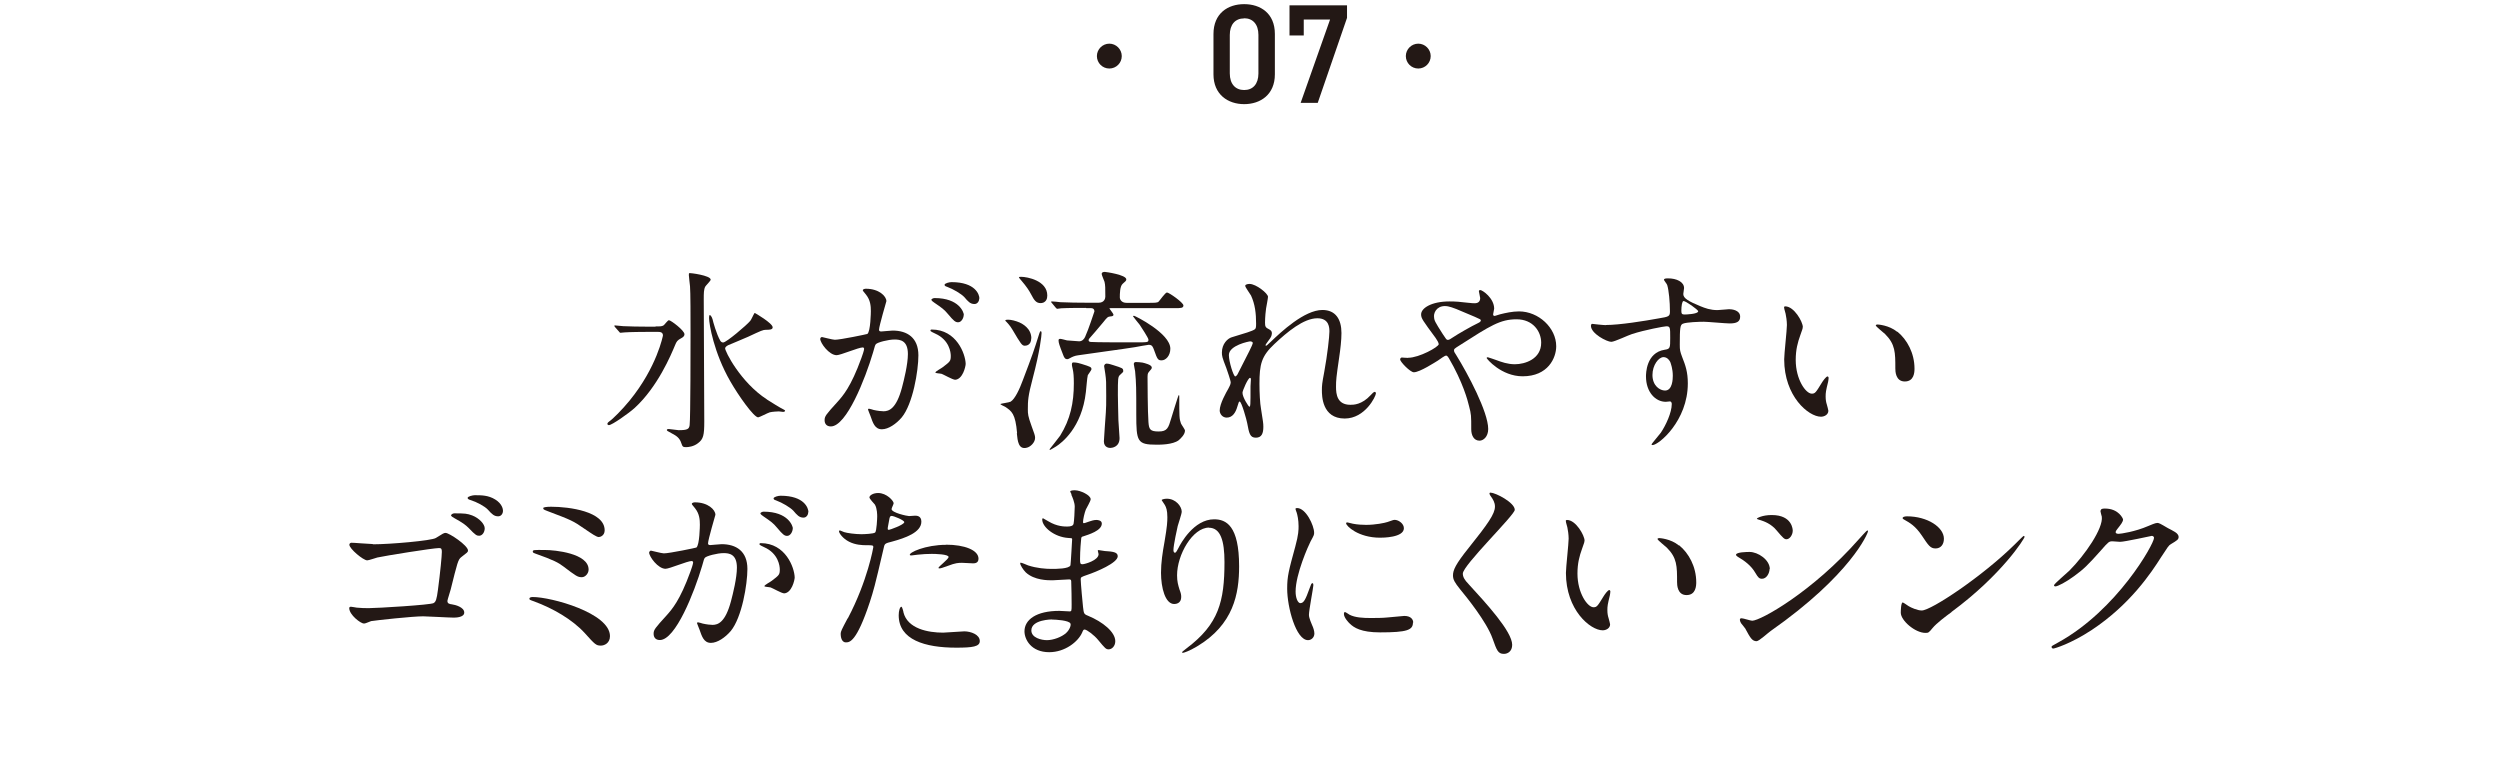 <?xml version="1.0" encoding="UTF-8"?><svg id="_レイヤー_2" xmlns="http://www.w3.org/2000/svg" viewBox="0 0 193 58.5"><defs><style>.cls-1{fill:none;}.cls-2{fill:#231815;}</style></defs><g id="_レイヤー_2-2"><g><g><path class="cls-2" d="M86.6,4.33c0,.53-.43,.96-.96,.96s-.96-.43-.96-.96,.44-.96,.96-.96,.96,.43,.96,.96Z"/><path class="cls-2" d="M96.05,8.04c-1.25,0-2.37-.74-2.37-2.3V2.63c0-1.6,1.11-2.31,2.37-2.31s2.37,.71,2.37,2.3v3.12c0,1.56-1.11,2.3-2.37,2.3Zm0-6.62c-.69,0-1.11,.47-1.11,1.28v2.97c0,.81,.43,1.28,1.11,1.28s1.1-.47,1.1-1.28V2.69c0-.81-.43-1.28-1.1-1.28Z"/><path class="cls-2" d="M99.55,2.75V.41h4.44v.97l-2.26,6.56h-1.32l2.27-6.43h-2.03v1.23h-1.09Z"/><path class="cls-2" d="M110.45,4.33c0,.53-.43,.96-.96,.96s-.96-.43-.96-.96,.44-.96,.96-.96,.96,.43,.96,.96Z"/></g><g><path class="cls-2" d="M50.61,25.2c.39,0,.49,0,.63-.09,.06-.04,.31-.39,.4-.39,.15,0,1.2,.79,1.2,1.08,0,.16-.12,.24-.25,.31-.3,.16-.36,.25-.48,.55-.3,.72-1.33,3.2-3.11,4.83-.46,.42-1.76,1.33-1.99,1.33-.06,0-.12-.04-.12-.1,0-.09,.12-.16,.15-.19,.25-.16,1-.91,1.57-1.61,2.12-2.6,2.57-5.02,2.57-5.02,0-.28-.25-.28-.43-.28h-.64c-.43,0-1.48,.01-1.88,.04-.04,0-.27,.03-.33,.03-.04,0-.07-.03-.12-.1l-.3-.34q-.06-.07-.06-.09s.03-.04,.04-.04c.11,0,.55,.06,.66,.06,.43,.02,1.21,.04,2.06,.04h.43Zm4.26-3.62c0,.1-.37,.45-.42,.54-.12,.22-.12,.51-.12,1,0,1.24,.04,7.93,.04,9.42,0,1.06-.07,1.36-.48,1.67-.34,.27-.75,.31-.93,.31-.24,0-.27-.04-.36-.3-.13-.42-.39-.58-.73-.76-.36-.19-.39-.21-.39-.27s.1-.07,.15-.07c.12,0,.66,.09,.76,.09,.69,0,.81-.09,.85-.39,.07-.52,.07-6.34,.07-7.04,0-1.24,0-3.26-.04-3.68-.01-.13-.09-.73-.09-.85,0-.03,0-.15,.02-.16,.06-.04,1.66,.18,1.66,.49Zm4.35,9.27c.33,.21,1,.63,1.27,.76,.03,.02,.12,.06,.12,.1,0,.07-.12,.09-.15,.09-.06,0-.28-.04-.33-.04-.07,0-.51,.02-.7,.07-.15,.04-.81,.39-.9,.39-.33,0-1.51-1.66-2.15-2.78-1.27-2.2-1.64-4.43-1.64-4.88,0-.04,0-.24,.06-.24,.04,0,.15,.12,.21,.33,.03,.15,.3,1.15,.6,1.66,.06,.1,.15,.13,.22,.13,.24,0,1.81-1.33,2.09-1.67,.08-.09,.25-.49,.31-.57,.01-.03,.03-.04,.04-.04,.01,0,1.38,.79,1.38,1.11,0,.19-.27,.19-.51,.19s-.36,.06-1.39,.54c-.21,.1-1.38,.58-1.56,.66-.1,.06-.19,.12-.21,.22-.03,.21,1.17,2.62,3.23,3.96Z"/><path class="cls-2" d="M63.33,26.14c0-.06,.06-.12,.13-.12,.04,0,.82,.21,.99,.21,.43,0,2.48-.43,2.51-.45,.25-.18,.27-1.69,.27-1.76,0-.39-.03-.84-.37-1.27-.22-.27-.25-.3-.25-.34,0-.1,.18-.12,.24-.12,1,0,1.58,.57,1.58,.96,0,.02-.57,1.93-.57,2.21,0,.09,.06,.13,.17,.13,.07,0,.76-.07,.88-.07,1.12,0,1.99,.54,1.99,1.91,0,1.18-.42,3.75-1.29,4.8-.42,.49-1.02,.91-1.53,.91-.55,0-.7-.52-.88-1.03-.03-.1-.19-.45-.19-.49s.03-.07,.07-.07c.06,0,.33,.09,.37,.1,.31,.07,.61,.1,.76,.1,.43,0,.99-.21,1.42-1.82,.16-.6,.46-1.81,.46-2.6,0-1.05-.6-1.12-1.03-1.12-.48,0-1.33,.22-1.44,.36-.06,.07-.08,.13-.22,.64-.6,2.03-2.05,5.71-3.26,5.71-.33,0-.48-.21-.48-.48,0-.31,.1-.43,1-1.42,.4-.45,1.03-1.14,1.84-3.38,.06-.15,.21-.6,.21-.7,0-.04-.02-.12-.1-.12-.33,0-1.72,.6-2.02,.6-.58,0-1.27-.94-1.27-1.27Zm10.38,3.17c-.17,0-.85-.39-1.02-.45-.1-.03-.48-.04-.48-.1,0-.09,.49-.34,.58-.42,.55-.42,.61-.46,.61-.87,0-.25-.1-1.23-1.21-1.72-.12-.06-.36-.16-.36-.22,0-.09,.06-.09,.1-.09,1.91,0,2.6,1.88,2.62,2.65,0,.18-.22,1.23-.85,1.23Zm.69-5.01c0,.25-.18,.58-.43,.58-.21,0-.33-.09-.79-.64-.3-.36-.45-.46-1.06-.88-.07-.04-.22-.16-.22-.22,0-.04,.12-.13,.25-.13,1.91,0,2.26,1.12,2.26,1.3Zm1.2-1.26c0,.18-.12,.43-.37,.43-.33,0-.49-.19-.79-.54-.24-.25-.84-.61-1.33-.79-.15-.04-.19-.1-.19-.15,0-.12,.36-.21,.54-.21,1.85,0,2.15,.97,2.15,1.26Z"/><path class="cls-2" d="M78.52,33.45c-.13-1.53-.42-1.71-.93-2.05-.06-.03-.36-.16-.36-.21,0-.03,.69-.12,.79-.18,.34-.21,.69-.97,.94-1.65,.78-2.05,.85-2.27,1.27-3.6,.04-.1,.06-.19,.11-.19s.07,.06,.07,.13c0,.19-.12,1.38-.69,3.53-.36,1.35-.37,1.72-.37,2.38,0,.34,.01,.52,.28,1.26,.22,.61,.28,.75,.28,.93,0,.37-.37,.7-.63,.76-.66,.18-.72-.52-.78-1.11Zm1.09-7.33c0,.52-.37,.57-.49,.57-.22,0-.3-.12-.96-1.24-.19-.33-.42-.55-.46-.6s-.09-.07-.09-.1c0-.07,.15-.07,.21-.07,.25,0,.6,.09,.9,.22,.18,.09,.9,.43,.9,1.23Zm.72-2.72c-.33,0-.49-.21-.72-.66-.18-.34-.36-.61-.76-1.08-.03-.03-.19-.22-.19-.25,0-.04,.12-.04,.17-.04,.48,0,2.02,.3,2.02,1.44,0,.27-.09,.45-.3,.55-.08,.03-.15,.04-.21,.04Zm3.93,5.1c0,.09-.25,.39-.28,.46-.06,.19-.12,1.11-.15,1.3-.31,2.78-1.9,3.95-2.29,4.2-.06,.03-.43,.27-.46,.27s-.06-.02-.06-.04c.04-.06,.73-.91,.82-1.05,.79-1.27,1.06-2.53,1.06-4.05,0-.51-.03-.85-.08-1.06-.07-.3-.07-.33-.07-.39,0-.15,.06-.16,.13-.16,.22,0,.49,.07,.63,.12,.67,.21,.75,.24,.75,.4Zm-.43-4.73c-.34,0-1.38,0-1.9,.03-.04,.01-.27,.04-.31,.04s-.07-.04-.13-.1l-.28-.34c-.06-.06-.06-.07-.06-.09,0-.03,.01-.04,.04-.04,.1,0,.57,.04,.67,.06,.67,.03,1.35,.04,2.03,.04h.93c.43,0,.51-.33,.51-.46,0-.69,0-.88-.06-1.15-.03-.1-.22-.52-.22-.61,0-.15,.18-.16,.24-.16s1.66,.22,1.66,.58c0,.1-.07,.16-.28,.34-.22,.19-.22,.78-.22,1.05,0,.15,.12,.42,.52,.42h1.57c.66,0,.81,0,.91-.1,.1-.1,.51-.7,.64-.7,.16,0,1.27,.78,1.27,1,0,.21-.21,.21-.67,.21h-4.94c-.09,0-.1,0-.1,.02,0,.04,.31,.4,.31,.49s-.08,.12-.25,.13c-.19,.02-.24,.07-.55,.46-.46,.55-.79,.94-1,1.17-.06,.06-.12,.13-.12,.21,0,.1,.11,.13,.19,.13,.54,.03,1.78,.03,3.41,.03,.99,0,1.02,0,1.02-.21,0-.13-.58-1-.67-1.14-.08-.1-.52-.64-.52-.66,0-.03,.03-.04,.08-.04,.07,0,2.8,1.35,2.8,2.54,0,.55-.36,.9-.67,.9-.28,0-.33-.07-.58-.78-.1-.27-.15-.42-.42-.42-.09,0-.88,.15-1.05,.18-.69,.12-4.35,.61-4.4,.63-.25,.03-.45,.12-.61,.21-.15,.09-.19,.09-.22,.09-.19,0-.25-.13-.34-.37-.27-.69-.34-.9-.34-1.08,0-.07,.03-.12,.13-.12,.08,0,.45,.1,.52,.12,.1,0,.87,.07,.94,.07,.25,0,.39-.19,.46-.34,.28-.61,.67-1.84,.72-1.97,0-.16-.09-.25-.25-.25h-.37Zm2.89,4.85c0,.1-.04,.13-.24,.31-.18,.15-.18,.28-.18,1.57,0,.49,.03,1.27,.04,1.93,.01,.22,.09,1.3,.09,1.39,0,.73-.64,.76-.72,.76-.04,0-.49,0-.49-.51,0-.22,.13-1.85,.15-2.21,.03-.39,.03-.72,.03-1.3,0-1.08,0-1.2-.07-1.7-.02-.09-.09-.54-.09-.58,0-.16,.13-.21,.19-.21,.15,0,.37,.07,.52,.12,.69,.22,.76,.24,.76,.43Zm2.2-.25c0,.09-.04,.13-.24,.36-.09,.1-.09,.27-.09,.37,0,.3,.01,2.71,.07,3.48,.04,.57,.13,.73,.79,.73s.75-.27,.97-1.02c.08-.24,.54-1.79,.58-1.79s.04,.07,.04,.1c0,1.57,0,1.73,.13,2.09,.04,.1,.31,.46,.31,.55,0,.31-.33,.61-.49,.75-.46,.34-1.41,.34-1.7,.34-1.5,0-1.57-.24-1.57-2.35,0-1.99,0-2.35-.09-3.32-.01-.09-.1-.48-.1-.55,0-.16,.12-.16,.18-.16,.15,0,.31,.02,.48,.04,.19,.04,.72,.18,.72,.36Z"/><path class="cls-2" d="M97.89,22.91c0,.12-.13,.78-.15,.91-.02,.09-.08,.69-.08,1.08,0,.31,.04,.39,.31,.52,.13,.07,.22,.15,.22,.3,0,.04-.01,.22-.13,.39-.31,.43-.36,.49-.36,.54,0,.03,.01,.04,.04,.04s.08-.03,.37-.31c.78-.75,2.59-2.45,3.98-2.45,1.02,0,1.47,.72,1.47,1.78,0,.55-.08,1.24-.18,1.91-.22,1.51-.24,1.73-.24,2.24,0,.58,.09,1.39,1.11,1.39,.24,0,.88,0,1.57-.75,.1-.12,.24-.25,.31-.25,.06,0,.09,.07,.09,.12,0,.21-.82,1.94-2.41,1.94-1.76,0-1.76-1.78-1.76-2.18,0-.36,.01-.52,.18-1.41,.25-1.36,.4-2.75,.4-3.12,0-.27,0-1.03-.93-1.03-1.06,0-2.33,1.06-3.32,1.99-1,.94-1.15,1.56-1.15,3.07,0,.67,.04,1.51,.12,1.93,.15,.97,.18,1.09,.18,1.39,0,.49-.12,.84-.58,.84s-.52-.34-.67-1.14c-.03-.19-.43-1.65-.58-1.65-.06,0-.07,.04-.18,.4-.13,.45-.37,.84-.82,.84-.34,0-.54-.3-.54-.55,0-.52,.51-1.41,.66-1.67,.06-.12,.19-.34,.19-.49,0-.16-.27-.91-.34-1.12-.33-.84-.34-.94-.34-1.2,0-.67,.45-1.08,.75-1.17,1.03-.31,1.6-.48,1.78-.61,.09-.06,.11-.16,.11-.43,0-.81-.08-1.5-.39-2.18-.06-.12-.45-.64-.45-.75,0-.13,.24-.15,.34-.15,.49,0,1.42,.73,1.42,1Zm-1.35,3.44c-.12,0-1.67,.31-1.67,1.06,0,.52,.36,1.65,.49,1.65,.06,0,.13-.09,.17-.15,.03-.07,.84-1.65,.91-1.79,.13-.27,.3-.6,.27-.67-.03-.07-.1-.09-.16-.09Zm0,3.47c0-.07,.03-.49,.03-.52,0-.04,0-.13-.07-.13-.15,0-.58,.99-.58,1.15,0,.37,.49,1.08,.52,1.08,.1,0,.1-.1,.1-1.57Z"/><path class="cls-2" d="M108.71,27.62c.85,0,2.36-.84,2.36-1.05,0-.1-.13-.33-.24-.48-1-1.36-1.12-1.51-1.12-1.82,0-.48,.79-1,2.2-1,.46,0,.82,.03,1.39,.1,.31,.04,.51,.04,.55,.04,.25,0,.42-.12,.42-.4,0-.08-.1-.45-.1-.52,0-.06,.04-.1,.1-.1,.18,0,1.08,.63,1.08,1.44,0,.07-.08,.36-.08,.43,0,.04,.01,.13,.1,.13,.08,0,.37-.12,.45-.13,.4-.1,.94-.22,1.45-.22,1.51,0,2.87,1.27,2.87,2.69,0,.9-.63,2.32-2.59,2.32-1.65,0-2.78-1.35-2.78-1.41,0-.04,.04-.06,.09-.06,.03,0,.54,.18,.63,.21,.43,.16,.9,.33,1.46,.33,.78,0,2.03-.4,2.03-1.66,0-.88-.64-1.81-1.9-1.81s-2.02,.49-4.38,2c-.45,.28-.45,.3-.45,.4,0,.09,.04,.18,.17,.36,.9,1.45,2.47,4.4,2.47,5.71,0,.58-.36,.9-.67,.9-.45,0-.64-.43-.64-.88,0-1.05,0-1.15-.17-1.79-.1-.42-.46-1.82-1.57-3.72-.06-.09-.12-.18-.21-.18-.08,0-.42,.24-.63,.39-.17,.1-1.39,.9-1.85,.9-.28,0-1.06-.81-1.06-.99,0-.09,.08-.15,.13-.15s.28,.03,.48,.03Zm2-3.19c0,.3,.06,.4,.67,1.36,.27,.4,.28,.45,.4,.45,.1,0,.24-.1,.36-.18,.4-.27,1.46-.88,1.97-1.12,.15-.07,.21-.13,.21-.21,0-.06-.04-.09-.46-.27-1.42-.61-1.71-.73-2.08-.81-.72-.13-1.08,.34-1.08,.78Z"/><path class="cls-2" d="M123.98,25.09c1.03,0,2.98-.31,4.07-.51,.78-.13,.87-.15,.87-.54,0-.73-.09-1.65-.21-2.03-.01-.08-.25-.34-.25-.42,0-.1,.22-.1,.31-.1,.66,0,1.24,.27,1.24,.75,0,.07-.06,.39-.06,.46,0,.34,.43,.57,1.32,.94,.37,.15,.76,.3,1.32,.3,.15,0,.78-.07,.9-.07,.19,0,.85,.06,.85,.58,0,.39-.28,.52-.81,.52-.31,0-1.71-.13-1.99-.13-.36,0-1.33,.03-1.62,.15-.21,.09-.24,.3-.24,1.62,0,.42,.02,.52,.19,.97,.25,.63,.43,1.14,.43,2.02,0,2.9-2.26,4.76-2.72,4.76-.03,0-.08-.01-.08-.06,0-.03,.61-.75,.72-.9,.39-.58,.84-1.56,.84-2.2,0-.04,0-.21-.15-.21-.04,0-.27,.03-.31,.03-.81,0-1.53-.76-1.53-1.96,0-.19,0-1.84,1.45-2.06,.42-.06,.42-.15,.42-.91,0-.81,0-.9-.3-.9-.15,0-1.67,.28-2.65,.6-.25,.07-1.35,.6-1.6,.6-.33,0-1.57-.63-1.57-1.24,0-.06,.03-.13,.08-.15,.15,.02,.87,.1,1.08,.1Zm4.44,2.48c-.37,0-.85,.61-.85,1.38,0,.84,.58,1.2,.97,1.2,.58,0,.6-.9,.6-1.14,0-.54-.15-.93-.19-1.05-.04-.1-.22-.39-.52-.39Zm1.38-3.57c0,.24,.06,.28,.27,.28,.06,0,1.03-.03,1.03-.25,0-.12-1-.82-1.14-.79-.1,.03-.16,.37-.16,.76Z"/><path class="cls-2" d="M139.17,25.26c0,.12-.03,.16-.18,.6-.21,.58-.36,1.14-.36,1.93,0,1.51,.78,2.6,1.24,2.6,.25,0,.31-.08,.76-.82,.09-.15,.34-.51,.46-.51,.04,0,.08,.06,.08,.12s-.03,.25-.04,.3c-.17,.69-.19,.82-.19,1.14,0,.25,.04,.45,.09,.6,.04,.16,.12,.42,.12,.49,0,.3-.31,.46-.57,.46-.96,0-2.84-1.57-2.84-4.43,0-.42,.21-2.26,.21-2.65,0-.3-.06-.7-.1-.87-.1-.37-.12-.42-.12-.51,0-.04,.06-.06,.09-.06,.69,0,1.36,1.2,1.36,1.6Zm7.3,.34c.76,.61,1.33,1.67,1.33,2.86,0,.28-.03,.99-.75,.99s-.73-.81-.73-1c0-1.24,0-1.87-.79-2.66-.12-.12-.72-.58-.72-.67,0-.04,.06-.07,.13-.07,.02,0,.88,.04,1.53,.57Z"/><path class="cls-2" d="M28.79,42.02c1.32,0,4.55-.28,4.86-.49,.55-.34,.61-.39,.75-.39,.28,0,1.73,.97,1.73,1.36,0,.13-.06,.15-.52,.51-.25,.19-.3,.43-.82,2.51-.03,.13-.25,.79-.25,.87,0,.21,.15,.24,.37,.27,.22,.03,.93,.21,.93,.63,0,.39-.7,.39-.82,.39-.37,0-2.02-.1-2.35-.1-.81,0-3.59,.3-4.02,.37-.09,.02-.42,.19-.55,.19-.25,0-1.14-.67-1.14-1.2,0-.06,.06-.1,.13-.1,.06,0,.37,.06,.45,.07,.31,.03,.6,.04,.91,.04,.66,0,4.79-.25,5.02-.39,.18-.1,.24-.28,.34-1.03,.18-1.36,.3-2.62,.3-2.92,0-.22-.03-.3-.21-.3-.46,0-4.19,.6-4.77,.73-.12,.03-.66,.22-.78,.22-.31,0-1.38-.9-1.38-1.21,0-.1,.1-.15,.16-.15,.09-.01,1.39,.1,1.64,.1Zm7.66-2.23c.57,.22,.97,.69,.97,.99,0,.31-.19,.58-.43,.58-.18,0-.28-.04-.79-.58-.28-.28-.48-.42-1.14-.79-.07-.04-.24-.13-.24-.21,0-.04,.12-.15,.24-.15,.85,0,1,.02,1.39,.16Zm1.78-1.23c.55,.34,.6,.76,.6,.87,0,.21-.13,.43-.37,.43-.31,0-.48-.16-.79-.51-.25-.27-.87-.6-1.36-.75-.15-.04-.21-.1-.21-.16,0-.12,.4-.21,.55-.21,.51,0,1.05,0,1.58,.33Z"/><path class="cls-2" d="M46.38,49.84c-.36,0-.45-.09-1.24-.97-.97-1.06-2.47-1.91-3.9-2.44-.34-.12-.37-.13-.37-.21,0-.13,.21-.13,.27-.13,1.41,0,5.95,1.23,5.95,3.02,0,.54-.43,.73-.7,.73Zm-.94-5.86c0,.28-.25,.58-.52,.58-.33,0-.45-.09-1.44-.84-.37-.28-.73-.48-2.17-.99-.09-.03-.18-.06-.18-.15,0-.13,.09-.13,.96-.12,.73,0,3.35,.25,3.35,1.51Zm-2.89-4.86c1.39,0,4.13,.36,4.13,1.82,0,.4-.33,.52-.45,.52-.18,0-.52-.24-1.11-.64-.88-.61-.99-.66-2.84-1.36-.33-.13-.34-.13-.34-.24,0-.06,.24-.1,.61-.1Z"/><path class="cls-2" d="M50.13,42.63c0-.06,.06-.12,.13-.12,.04,0,.82,.21,.99,.21,.43,0,2.48-.43,2.51-.45,.25-.18,.27-1.69,.27-1.76,0-.39-.03-.84-.37-1.27-.22-.27-.25-.3-.25-.34,0-.1,.18-.12,.24-.12,1,0,1.58,.57,1.58,.96,0,.02-.57,1.93-.57,2.21,0,.09,.06,.13,.17,.13,.07,0,.76-.07,.88-.07,1.12,0,1.99,.54,1.99,1.91,0,1.18-.42,3.75-1.29,4.8-.42,.49-1.02,.91-1.53,.91-.55,0-.7-.52-.88-1.03-.03-.1-.19-.45-.19-.49s.03-.07,.07-.07c.06,0,.33,.09,.37,.1,.31,.07,.61,.1,.76,.1,.43,0,.99-.21,1.42-1.82,.16-.6,.46-1.81,.46-2.6,0-1.05-.6-1.12-1.03-1.12-.48,0-1.33,.22-1.44,.36-.06,.07-.08,.13-.22,.64-.6,2.03-2.05,5.71-3.26,5.71-.33,0-.48-.21-.48-.48,0-.31,.1-.43,1-1.42,.4-.45,1.03-1.14,1.84-3.38,.06-.15,.21-.6,.21-.7,0-.04-.02-.12-.11-.12-.33,0-1.72,.6-2.02,.6-.58,0-1.27-.94-1.27-1.27Zm10.38,3.17c-.17,0-.85-.39-1.02-.45-.1-.03-.48-.04-.48-.1,0-.09,.49-.34,.58-.42,.55-.42,.61-.46,.61-.87,0-.25-.1-1.23-1.21-1.72-.12-.06-.36-.16-.36-.22,0-.09,.06-.09,.1-.09,1.91,0,2.6,1.88,2.62,2.65,0,.18-.22,1.23-.85,1.23Zm.69-5.01c0,.25-.18,.58-.43,.58-.21,0-.33-.09-.79-.64-.3-.36-.45-.46-1.06-.88-.07-.04-.22-.16-.22-.22,0-.04,.12-.13,.25-.13,1.91,0,2.26,1.12,2.26,1.3Zm1.2-1.26c0,.18-.12,.43-.37,.43-.33,0-.49-.19-.79-.54-.24-.25-.84-.61-1.33-.79-.15-.04-.19-.1-.19-.15,0-.12,.36-.21,.54-.21,1.85,0,2.15,.97,2.15,1.26Z"/><path class="cls-2" d="M65.45,47.74c1.54-2.92,1.97-5.49,1.97-5.5,0-.15-.06-.15-.54-.15-.31,0-.84-.02-1.33-.27-.48-.24-.78-.66-.78-.81,0-.04,.04-.06,.06-.06,.06,0,.28,.12,.34,.13,.22,.07,.84,.16,1.33,.16,.22,0,.94-.03,1.06-.13,.12-.1,.16-1.12,.16-1.23,0-.12,0-.63-.18-.93-.06-.07-.42-.45-.42-.55,0-.15,.28-.34,.67-.34,.67,0,1.2,.61,1.2,.79,0,.07-.16,.37-.16,.45,0,.28,1.2,.54,1.35,.54,.06,0,.39-.03,.46-.03,.12,0,.49,0,.49,.46,0,.84-1.27,1.27-2.26,1.54-.51,.13-.57,.15-.63,.42-.76,3.26-.78,3.27-1.09,4.25-1.03,3.11-1.57,3.11-1.85,3.11-.36,0-.4-.49-.4-.66,0-.18,.08-.33,.54-1.2Zm3.15-6.83c.08,0,1.21-.4,1.21-.6,0-.15-.81-.48-.97-.48-.09,0-.13,.03-.17,.18-.06,.3-.06,.34-.13,.7-.01,.1-.03,.19,.06,.19Zm1.14,6.34c.31,1.3,1.93,1.59,3.07,1.59,.25,0,1.39-.1,1.63-.1,.51,0,1.2,.25,1.2,.75,0,.43-.55,.51-1.82,.51-2.42,0-4.44-.61-4.44-2.5,0-.34,.09-.66,.21-.66,.06,0,.15,.37,.16,.42Zm3.3-5.2c1.42,0,2.5,.42,2.5,1.08,0,.36-.31,.36-.43,.36-.13,0-.72-.04-.84-.04-.27,0-.49,0-1.11,.24-.37,.13-.52,.19-.63,.19-.03,0-.08,0-.08-.04,0-.1,.78-.67,.78-.84,0-.22-1.06-.24-1.29-.24-.33,0-.73,.02-1.08,.06-.09,.01-.43,.06-.49,.06-.02,0-.12,0-.13-.03-.1-.19,1.2-.79,2.8-.79Z"/><path class="cls-2" d="M82.73,38.17s-.11-.19-.11-.22c0-.1,.28-.1,.37-.1,.4,0,1.21,.37,1.21,.69,0,.15-.33,.69-.37,.79-.1,.24-.22,.76-.22,.97,0,.03,0,.09,.06,.09,.04,0,.09-.01,.42-.13,.13-.04,.34-.12,.54-.12,.15,0,.43,.04,.43,.28,0,.55-1.02,.85-1.44,.99-.12,.03-.15,.04-.16,.27-.01,.04-.08,.84-.08,1.45,0,.34,0,.43,.19,.43,.17,0,1.24-.3,1.24-.78,0-.04-.06-.22-.06-.27s.04-.04,.08-.04c.07,0,.39,.07,.46,.07,.61,.04,1,.08,1,.4,0,.52-1.66,1.21-2.35,1.44-.46,.16-.51,.18-.51,.33,0,.28,.16,2,.18,2.15,.06,.49,.06,.55,.37,.67,1.17,.48,2.12,1.27,2.12,1.97,0,.39-.27,.63-.51,.63-.21,0-.27-.07-.81-.72-.3-.37-.88-.81-1.05-.81-.09,0-.12,.07-.19,.24-.31,.7-1.32,1.51-2.54,1.51-1.41,0-1.91-1-1.91-1.61,0-.9,.91-1.58,2.69-1.58,.13,0,.69,.04,.79,.04,.16,0,.16-.04,.16-.55,0-.3-.01-1.3-.03-1.7,0-.13,0-.22-.15-.22-.21,0-1.11,.07-1.3,.07-.34,0-1.39,.01-2.06-.61-.21-.21-.43-.57-.43-.69,0-.03,0-.06,.04-.06,.09,0,.49,.18,.57,.21,.67,.22,1.35,.27,1.81,.27,.36,0,1.36,0,1.46-.28,.02-.04,.13-2,.13-2.02,0-.08-.07-.08-.31-.09-1.06-.07-2-.84-2-1.42,0-.03,.01-.1,.06-.1,.01,0,.37,.21,.42,.24,.66,.4,1.23,.4,1.45,.4,.31,0,.46-.07,.49-.22,.04-.15,.09-1,.09-1.32s-.19-.76-.27-.93Zm-1.51,9.65s-1.6,0-1.6,.85c0,.57,.78,.75,1.2,.75,.49,0,1.14-.24,1.48-.55,.27-.24,.4-.6,.34-.73-.1-.25-1.15-.31-1.42-.31Z"/><path class="cls-2" d="M93.34,40.73c-1.27,0-2.47,2.09-2.47,3.68,0,.48,.08,.75,.19,1.11,.11,.28,.13,.4,.13,.57,0,.49-.4,.54-.54,.54-.69,0-1.02-1.24-1.02-2.42,0-.76,.12-1.56,.27-2.38,.21-1.23,.22-1.56,.22-1.91,0-.52-.09-.75-.19-.93-.03-.06-.25-.36-.25-.39s.18-.1,.4-.1c.69,0,1.15,.6,1.15,1,0,.18-.27,.94-.31,1.11-.03,.12-.33,1.48-.33,1.85,0,.04,0,.21,.12,.21,.08,0,.17-.18,.27-.37,.16-.33,1.18-2.21,2.75-2.21,.93,0,1.93,.49,1.93,3.63,0,2.11-.42,4.5-3.26,6.19-.6,.36-1.02,.49-1.08,.49-.03,0-.06-.01-.06-.04,0-.04,.03-.07,.37-.33,2.45-1.85,2.9-3.59,2.9-6.64,0-1.64-.3-2.65-1.21-2.65Z"/><path class="cls-2" d="M100.39,46.56c.25,0,.39-.24,.72-1.17,.09-.25,.13-.37,.21-.37s.07,.15,.07,.18c0,.16-.34,1.91-.34,2.27,0,.25,.21,.7,.24,.78,.1,.21,.18,.46,.18,.66,0,.3-.24,.51-.49,.51-.93,0-1.61-2.54-1.61-3.98,0-.96,.12-1.39,.63-3.26,.25-.91,.25-1.29,.25-1.56,0-.48-.09-.88-.15-1.06-.01-.04-.09-.22-.09-.27s.06-.07,.12-.07c.69,0,1.32,1.36,1.32,1.9,0,.16,0,.18-.28,.69-.16,.31-1.15,2.51-1.15,3.86,0,.45,.15,.9,.39,.9Zm8.69,1.5c0,.58-.45,.76-2.54,.76-1.47,0-2.02-.37-2.33-.67-.08-.07-.46-.46-.46-.75,0-.03,0-.15,.08-.15,.06,0,.3,.18,.36,.21,.43,.22,1.05,.25,1.6,.25,.39,0,.93,0,1.3-.04,.21-.02,1.26-.12,1.32-.12,.57,0,.69,.33,.69,.51Zm-.7-7.28c0,.73-1.66,.73-1.84,.73-1.69,0-2.62-.91-2.62-1.11,0-.03,.01-.07,.1-.07,.04,0,.22,.06,.42,.1,.34,.07,.75,.09,1.02,.09,.73,0,1.44-.15,1.65-.22,.45-.16,.49-.18,.64-.16,.27,.04,.63,.3,.63,.64Z"/><path class="cls-2" d="M115.1,38.04c.36,0,1.84,.76,1.84,1.32,0,.4-4.01,4.28-4.01,4.92,0,.25,.12,.48,.45,.82,1.33,1.45,3.36,3.65,3.36,4.68,0,.49-.33,.7-.64,.7-.46,0-.55-.28-.87-1.17-.46-1.32-2.09-3.31-2.48-3.78-.46-.57-.58-.79-.58-1.11,0-.4,.19-.85,1.21-2.12,1.48-1.85,2.03-2.63,2.03-3.19,0-.31-.13-.54-.37-.87-.04-.07-.07-.13-.04-.18,.02-.03,.06-.03,.11-.03Z"/><path class="cls-2" d="M122.32,41.75c0,.12-.03,.16-.18,.6-.21,.58-.36,1.14-.36,1.93,0,1.51,.78,2.6,1.24,2.6,.25,0,.31-.08,.76-.82,.09-.15,.34-.51,.46-.51,.04,0,.08,.06,.08,.12s-.03,.25-.04,.3c-.17,.69-.19,.82-.19,1.14,0,.25,.04,.45,.09,.6,.04,.16,.12,.42,.12,.49,0,.3-.31,.46-.57,.46-.96,0-2.84-1.57-2.84-4.43,0-.42,.21-2.26,.21-2.65,0-.3-.06-.7-.1-.87-.1-.37-.12-.42-.12-.51,0-.04,.06-.06,.09-.06,.69,0,1.36,1.2,1.36,1.6Zm7.3,.34c.76,.61,1.33,1.67,1.33,2.86,0,.28-.03,.99-.75,.99s-.73-.81-.73-1c0-1.24,0-1.87-.79-2.66-.12-.12-.72-.58-.72-.67,0-.04,.06-.07,.13-.07,.01,0,.88,.04,1.52,.57Z"/><path class="cls-2" d="M136.61,43.93c0,.3-.22,.75-.58,.75-.22,0-.3-.09-.52-.46-.31-.54-.82-.93-1.36-1.24-.04-.03-.13-.09-.13-.15,0-.21,.85-.22,1.05-.22,.64,0,1.56,.6,1.56,1.33Zm-1.84,4.64c-.04-.07-.31-.39-.36-.46s-.09-.19-.09-.28c0-.06,.04-.1,.13-.1,.13,0,.7,.19,.82,.19,.64,0,4.67-2.24,8.24-6.3,.08-.09,.6-.67,.64-.67,.03,0,.06,.01,.06,.06,0,.16-1.32,3.36-7.51,7.7-.18,.12-.9,.79-1.09,.79-.33,0-.48-.24-.85-.93Zm3.63-7.61c0,.34-.24,.67-.48,.67-.16,0-.24-.06-.78-.7-.4-.48-.93-.69-1.29-.79-.06-.02-.22-.06-.22-.1s.42-.28,1.15-.28c1.62,0,1.62,1.17,1.62,1.21Z"/><path class="cls-2" d="M150.65,47.26c-.39,.28-1.15,.85-1.46,1.23-.28,.34-.31,.37-.54,.37-.81,0-1.91-.96-1.91-1.56,0-.1,.01-.79,.15-.79,.06,0,.39,.25,.45,.28,.19,.12,.69,.34,1.02,.34,.73,0,4.7-2.65,7.18-5.1,.24-.24,.66-.66,.69-.66s.07,.04,.07,.07c0,.13-1.75,2.93-5.64,5.8Zm-1.23-4.92c-.4,0-.55-.24-1.05-.99-.51-.76-.94-.99-1.36-1.23-.06-.03-.13-.07-.13-.13s.12-.13,.33-.13c1.6,0,2.86,.85,2.86,1.73,0,.45-.25,.75-.64,.75Z"/><path class="cls-2" d="M162.18,39.41c0-.15,.21-.15,.33-.15,1.05,0,1.39,.78,1.39,.84,0,.18-.15,.37-.45,.75-.08,.1-.12,.16-.12,.24,0,.12,.18,.12,.24,.12,.15,0,1.26-.16,2.27-.6,.18-.07,.54-.24,.7-.24,.13,0,.21,.04,.82,.4,.09,.04,.48,.25,.55,.3,.17,.1,.28,.25,.28,.37,0,.21-.1,.27-.6,.57-.17,.1-.22,.19-.75,1-.76,1.2-2.38,3.65-5.35,5.62-1.64,1.08-2.89,1.44-2.98,1.44-.07,0-.13-.06-.13-.13,0-.06,.04-.09,.51-.34,4.56-2.51,7.4-7.61,7.4-8.07,0-.13-.12-.16-.17-.16-.03,0-2.09,.46-2.45,.46-.09,0-.49-.04-.58-.04-.28,0-.31,.03-.94,.75-.91,1.02-1.29,1.41-2.03,1.94-.61,.45-1.26,.79-1.44,.79-.08,0-.11-.04-.11-.09,0-.1,1-.94,1.18-1.12,1.21-1.21,2.63-3.27,2.51-4.17-.02-.07-.11-.4-.11-.46Z"/></g><rect class="cls-1" width="193" height="58.5"/></g></g></svg>
